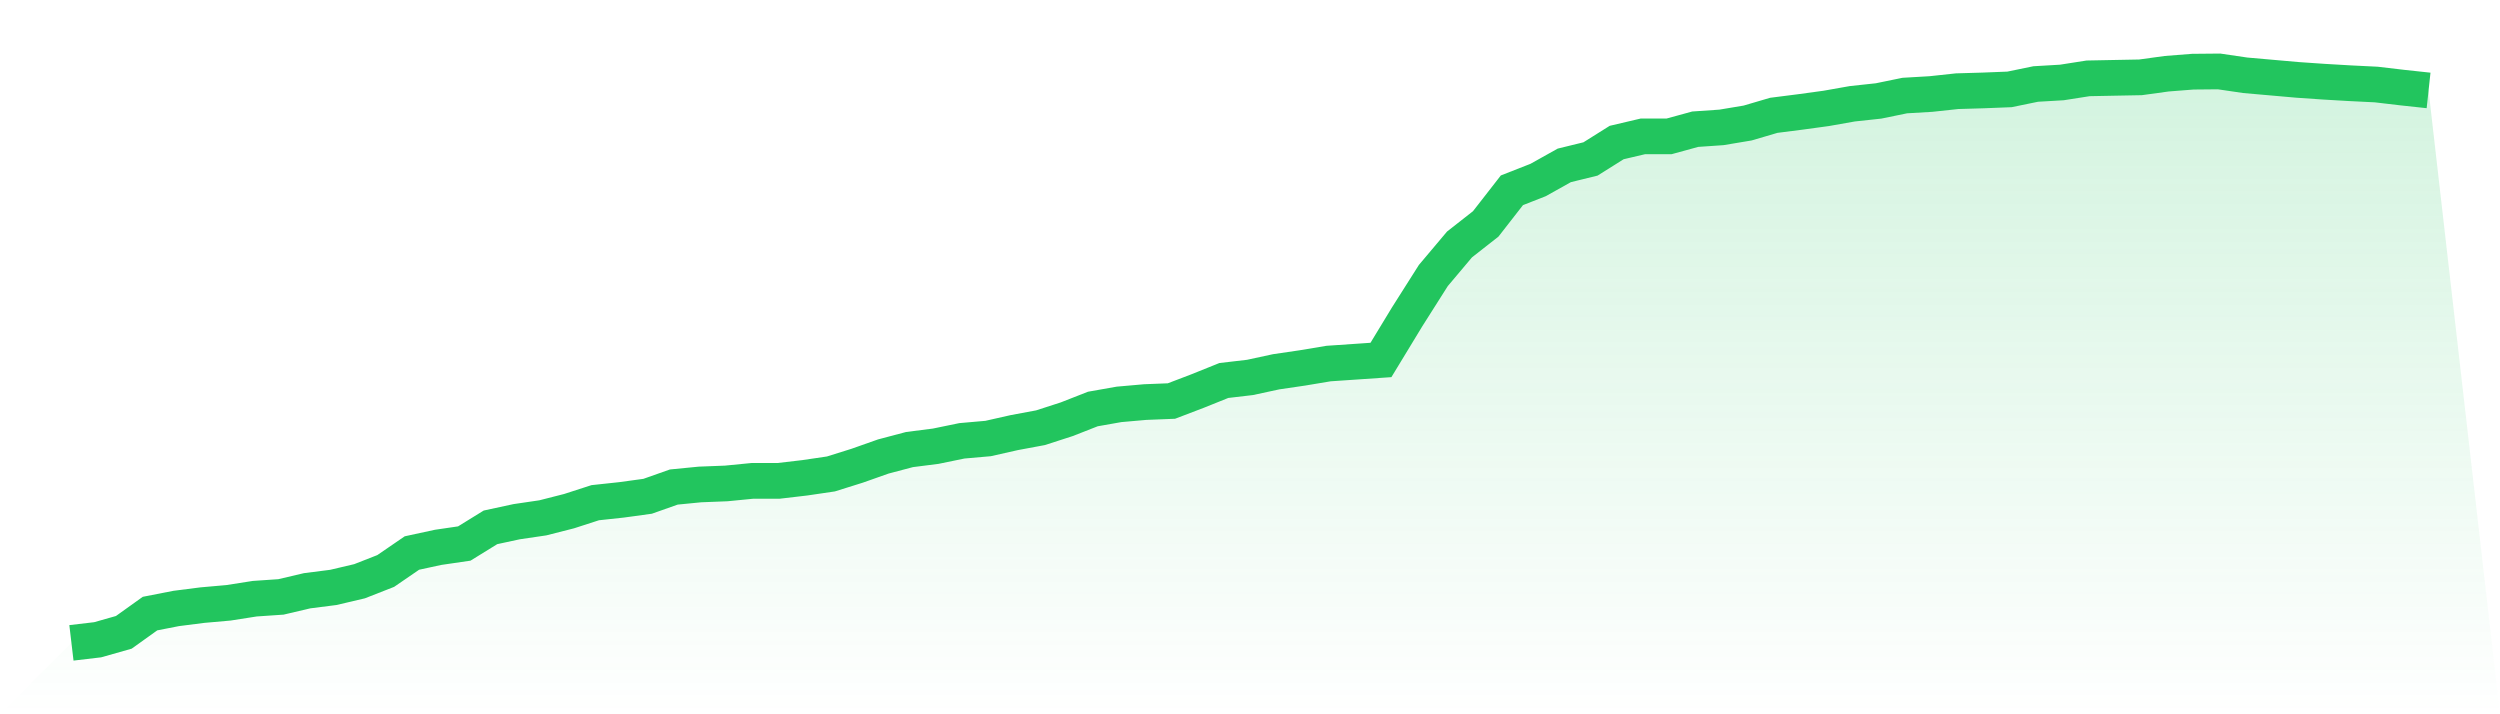<svg viewBox="0 0 140 40" xmlns="http://www.w3.org/2000/svg">
<defs>
<linearGradient id="gradient" x1="0" x2="0" y1="0" y2="1">
<stop offset="0%" stop-color="#22c55e" stop-opacity="0.2"/>
<stop offset="100%" stop-color="#22c55e" stop-opacity="0"/>
</linearGradient>
</defs>
<path d="M4,36 L4,36 L5.467,35.827 L6.933,35.411 L8.4,34.361 L9.867,34.074 L11.333,33.887 L12.8,33.757 L14.267,33.527 L15.733,33.427 L17.2,33.082 L18.667,32.895 L20.133,32.55 L21.6,31.975 L23.067,30.969 L24.533,30.652 L26,30.437 L27.467,29.531 L28.933,29.215 L30.4,28.999 L31.867,28.625 L33.333,28.151 L34.8,27.993 L36.267,27.792 L37.733,27.274 L39.2,27.13 L40.667,27.073 L42.133,26.929 L43.6,26.929 L45.067,26.757 L46.533,26.541 L48,26.081 L49.467,25.563 L50.933,25.175 L52.4,24.988 L53.867,24.686 L55.333,24.557 L56.8,24.226 L58.267,23.953 L59.733,23.479 L61.2,22.904 L62.667,22.645 L64.133,22.516 L65.6,22.458 L67.067,21.898 L68.533,21.308 L70,21.136 L71.467,20.819 L72.933,20.604 L74.4,20.359 L75.867,20.259 L77.333,20.158 L78.8,17.743 L80.267,15.429 L81.733,13.689 L83.2,12.539 L84.667,10.656 L86.133,10.081 L87.6,9.261 L89.067,8.902 L90.533,7.982 L92,7.637 L93.467,7.637 L94.933,7.235 L96.4,7.134 L97.867,6.889 L99.333,6.458 L100.8,6.271 L102.267,6.07 L103.733,5.811 L105.2,5.653 L106.667,5.351 L108.133,5.265 L109.6,5.107 L111.067,5.064 L112.533,5.006 L114,4.704 L115.467,4.618 L116.933,4.388 L118.4,4.359 L119.867,4.331 L121.333,4.129 L122.8,4.014 L124.267,4 L125.733,4.216 L127.2,4.345 L128.667,4.474 L130.133,4.575 L131.6,4.661 L133.067,4.733 L134.533,4.906 L136,5.064 L140,40 L0,40 z" fill="url(#gradient)"/>
<path d="M4,36 L4,36 L5.467,35.827 L6.933,35.411 L8.4,34.361 L9.867,34.074 L11.333,33.887 L12.8,33.757 L14.267,33.527 L15.733,33.427 L17.2,33.082 L18.667,32.895 L20.133,32.55 L21.6,31.975 L23.067,30.969 L24.533,30.652 L26,30.437 L27.467,29.531 L28.933,29.215 L30.4,28.999 L31.867,28.625 L33.333,28.151 L34.8,27.993 L36.267,27.792 L37.733,27.274 L39.2,27.13 L40.667,27.073 L42.133,26.929 L43.6,26.929 L45.067,26.757 L46.533,26.541 L48,26.081 L49.467,25.563 L50.933,25.175 L52.4,24.988 L53.867,24.686 L55.333,24.557 L56.8,24.226 L58.267,23.953 L59.733,23.479 L61.2,22.904 L62.667,22.645 L64.133,22.516 L65.6,22.458 L67.067,21.898 L68.533,21.308 L70,21.136 L71.467,20.819 L72.933,20.604 L74.4,20.359 L75.867,20.259 L77.333,20.158 L78.8,17.743 L80.267,15.429 L81.733,13.689 L83.2,12.539 L84.667,10.656 L86.133,10.081 L87.6,9.261 L89.067,8.902 L90.533,7.982 L92,7.637 L93.467,7.637 L94.933,7.235 L96.4,7.134 L97.867,6.889 L99.333,6.458 L100.8,6.271 L102.267,6.07 L103.733,5.811 L105.2,5.653 L106.667,5.351 L108.133,5.265 L109.6,5.107 L111.067,5.064 L112.533,5.006 L114,4.704 L115.467,4.618 L116.933,4.388 L118.4,4.359 L119.867,4.331 L121.333,4.129 L122.8,4.014 L124.267,4 L125.733,4.216 L127.2,4.345 L128.667,4.474 L130.133,4.575 L131.6,4.661 L133.067,4.733 L134.533,4.906 L136,5.064" fill="none" stroke="#22c55e" stroke-width="2"/>
</svg>